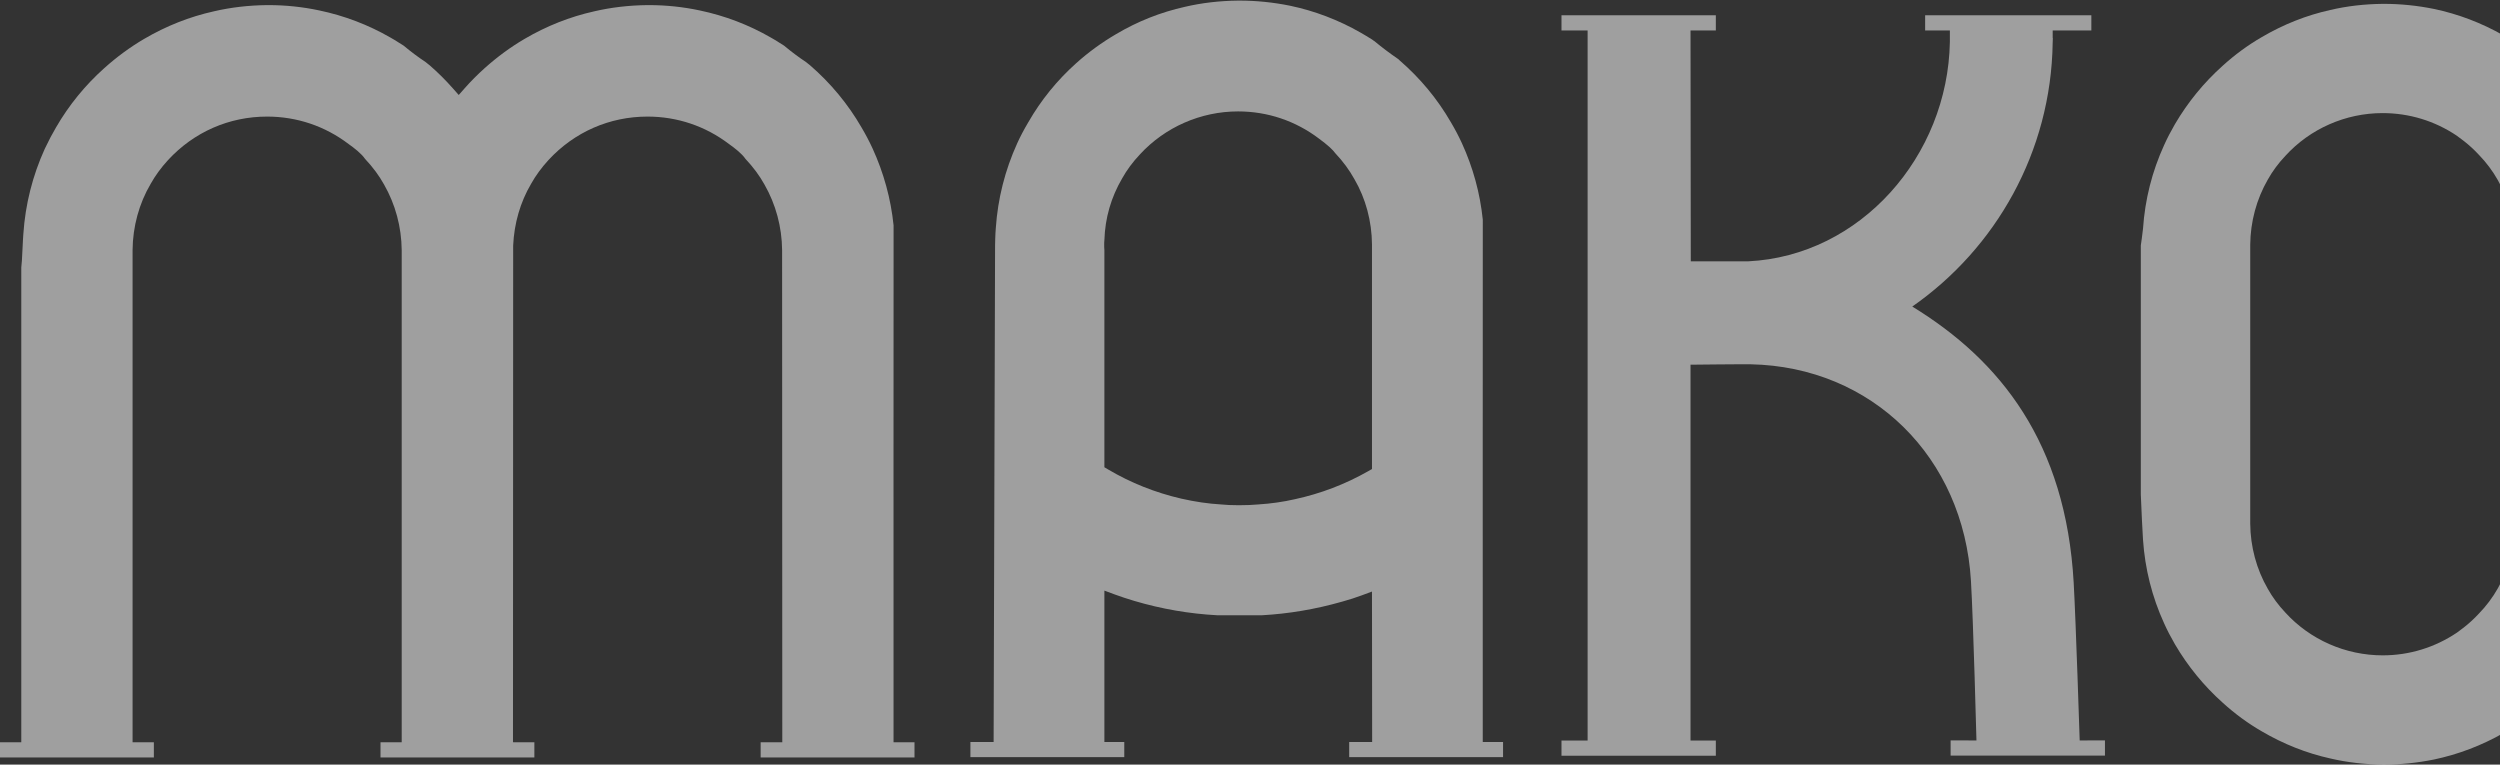 <?xml version="1.0" encoding="UTF-8"?> <svg xmlns="http://www.w3.org/2000/svg" width="1200" height="367" viewBox="0 0 1200 367" fill="none"><rect x="0" y="0" width="1200" height="367" fill="#333333" stroke="none"/><path d="M1189.81 294.586C1187.68 296.899 1185.18 299.209 1182.64 301.183L1179.38 303.631C1168.69 310.825 1156.42 314.566 1143.71 314.566C1125.85 314.566 1108.82 307.055 1096.9 293.956C1093.61 290.471 1090.78 286.643 1088.54 282.631C1083.13 273.263 1080.2 262.432 1080.11 251.352V117.533C1080.2 106.428 1083.13 95.596 1088.56 86.18C1090.78 82.21 1093.61 78.382 1096.94 74.851C1108.82 61.801 1125.85 54.287 1143.63 54.287C1156.42 54.287 1168.69 58.031 1179.22 65.112L1182.59 67.632C1185.18 69.647 1187.69 71.957 1189.89 74.347C1193.38 77.927 1196.46 82.032 1198.97 86.477C1204.36 95.974 1207.13 106.415 1207.23 117.504V251.323C1207.13 262.442 1204.36 272.882 1198.97 282.385C1196.46 286.821 1193.38 290.926 1189.81 294.586ZM1208.34 347.709C1208.97 347.117 1209.62 346.646 1210.21 346.226C1211.59 345.06 1212.83 344.123 1213.98 343.37C1215.68 342.017 1217.53 340.676 1219.64 339.274C1219.69 339.226 1219.9 338.993 1220.13 338.77L1220.37 338.547C1229.96 330.417 1238.17 320.564 1244.79 309.274C1246.75 305.808 1248.43 302.565 1249.9 299.399C1255.06 288.203 1258.37 276.203 1259.75 263.724V105.129C1258.37 92.654 1255.06 80.653 1249.9 69.457C1248.44 66.301 1246.76 63.054 1244.76 59.536C1238.17 48.289 1229.96 38.439 1220.37 30.309L1220.15 30.105C1219.91 29.869 1219.7 29.634 1219.47 29.466C1217.52 28.174 1215.68 26.836 1213.98 25.483C1212.82 24.73 1211.59 23.79 1210.2 22.627C1209.6 22.194 1208.96 21.729 1208.34 21.148C1206.12 19.62 1203.9 18.237 1201.74 17.035C1191.22 11.024 1179.97 6.74 1168.26 4.282C1160.31 2.673 1152.25 1.853 1144.34 1.853H1143.71C1134.9 1.943 1126.41 2.935 1118.54 4.796C1107.15 7.309 1096.11 11.68 1085.67 17.801C1079.05 21.626 1072.73 26.252 1066.88 31.565C1057.86 39.638 1050.16 49.057 1043.98 59.585C1041.94 63.099 1040.25 66.378 1038.8 69.599C1033 82.271 1029.59 95.768 1028.65 109.735C1028.4 112.258 1027.76 116.658 1027.59 117.808V237.352C1027.81 242.546 1028.43 256.892 1028.64 259.001C1029.59 273.089 1033 286.585 1038.79 299.231C1040.25 302.475 1041.94 305.757 1043.99 309.287C1050.16 319.796 1057.86 329.215 1066.86 337.268C1072.73 342.605 1079.04 347.231 1085.65 351.042C1096.12 357.177 1107.16 361.547 1118.49 364.048C1126.41 365.921 1134.9 366.91 1143.75 367H1144.34C1152.25 367 1160.31 366.183 1168.29 364.568C1179.96 362.116 1191.21 357.832 1201.7 351.84C1203.88 350.622 1206.11 349.243 1208.34 347.709Z" fill="white" fill-opacity="0.53"></path><path d="M428.9 356.297C428.845 314.497 428.916 115.494 428.92 108.193C427.618 95.45 424.213 83 418.802 71.19C417.22 67.763 415.443 64.391 413.534 61.18C407.025 49.919 398.694 39.869 388.751 31.273L388.134 30.795C387.72 30.488 387.333 30.191 386.948 29.836C383.337 27.439 379.78 24.78 376.376 21.928C376.221 21.844 376.049 21.738 375.878 21.612C375.232 21.214 374.596 20.814 373.956 20.41C372.648 19.583 371.343 18.753 369.957 18C359.355 11.895 347.917 7.54 335.874 5.011C327.921 3.312 319.742 2.453 311.55 2.453H310.823C301.953 2.54 293.324 3.548 285.213 5.447C273.597 8.028 262.365 12.473 251.792 18.669C245.145 22.558 238.71 27.274 232.669 32.688C229.251 35.741 225.986 39.026 222.959 42.457L220.19 45.59L217.422 42.457C213.856 38.416 210.063 34.656 206.155 31.273L205.538 30.799C205.128 30.492 204.737 30.191 204.349 29.833C200.738 27.436 197.184 24.78 193.776 21.928C193.621 21.841 193.453 21.738 193.279 21.612C192.633 21.214 191.99 20.807 191.35 20.404C190.045 19.58 188.743 18.75 187.361 18C176.759 11.895 165.32 7.54 153.278 5.011C145.325 3.312 137.146 2.453 128.954 2.453H128.227C119.356 2.54 110.728 3.548 102.617 5.447C90.998 8.028 79.766 12.473 69.196 18.669C62.548 22.558 56.114 27.274 50.073 32.688C40.854 40.929 33.059 50.5 26.902 61.141C25.138 64.109 23.378 67.459 21.498 71.42C15.631 84.325 12.162 98.083 11.212 112.254C11.096 113.42 10.951 116.476 10.805 119.432C10.573 124.242 10.447 126.861 10.217 128.396V356.297H0V363.584H73.854V356.297H63.634V120.094C63.731 108.743 66.738 97.737 72.33 88.23C74.494 84.347 77.321 80.474 80.693 76.792C93.12 63.354 109.995 55.959 128.227 55.959C142.479 55.959 156.014 60.527 167.365 69.165C169.769 70.851 173.525 73.723 175.225 76.265C178.943 80.209 182.015 84.354 184.353 88.589C189.784 98.063 192.72 108.962 192.817 120.062V356.297H182.641V363.584H256.496V356.297H246.282C246.285 356.245 246.285 356.181 246.288 356.132H246.233L246.32 117.923C246.779 107.237 249.754 97.026 254.926 88.23C257.09 84.344 259.92 80.471 263.289 76.792C275.716 63.354 292.594 55.959 310.823 55.959C325.078 55.959 338.61 60.527 349.961 69.165C352.365 70.851 356.122 73.723 357.821 76.262C361.539 80.206 364.611 84.351 366.95 88.589C372.383 98.06 375.316 108.962 375.413 120.062C375.413 120.091 375.484 315.757 375.5 356.297H365.105V363.584H438.963V356.297H428.9Z" fill="white" fill-opacity="0.53"></path><path d="M658.554 225.136L656.686 226.199C645.736 232.427 633.919 236.94 621.557 239.618C615.946 240.903 609.996 241.756 603.916 242.134C601.316 242.379 598.367 242.502 595.007 242.502H594.28C591.111 242.502 588.462 242.383 585.946 242.121C580.064 241.788 573.622 240.848 566.974 239.337C554.535 236.458 542.744 231.755 531.916 225.353L530.104 224.28V119.945C530.023 119.163 530.013 118.455 530.013 117.657V117.386C530.013 116.734 530.013 116.004 530.11 115.261C530.427 104.701 533.302 94.716 538.658 85.587C540.874 81.617 543.732 77.747 547.115 74.165C559.164 61.033 576.368 53.478 594.28 53.478C608.465 53.478 621.932 58.023 633.225 66.619C637.114 69.468 639.734 71.832 641.042 73.667C644.634 77.46 647.693 81.62 650.135 86.029C655.53 95.278 658.457 106.132 658.554 117.354V225.136ZM711.721 356.147C711.666 314.102 711.737 112.812 711.741 105.457C710.442 92.784 707.06 80.402 701.681 68.663C700.124 65.284 698.361 61.931 696.435 58.698C689.978 47.521 681.725 37.559 671.882 29.044L671.313 28.491C671.129 28.375 670.942 28.236 670.758 28.088C667.023 25.529 663.37 22.774 659.616 19.679C659.242 19.479 658.944 19.243 658.722 19.046C656.696 17.767 654.787 16.62 653.043 15.632C642.421 9.562 631.041 5.227 619.202 2.743C611.168 1.115 603.021 0.288 595.007 0.288H594.28C585.455 0.378 576.872 1.379 568.816 3.263C557.109 5.866 545.974 10.285 535.686 16.404C528.863 20.393 522.464 25.051 516.643 30.268C507.434 38.502 499.684 48.051 493.605 58.646C491.476 62.225 489.686 65.627 488.252 68.812C482.389 81.711 478.939 95.394 477.989 109.498C477.728 112.143 477.637 117.661 477.637 117.716C477.637 120.003 477.059 315.597 476.939 356.147H465.795V363.435H539.653V356.147H530.104V283.492L535.085 285.342C537.992 286.425 540.935 287.361 544.459 288.437C557.519 292.31 570.977 294.633 584.431 295.331H605.577C618.453 294.639 631.467 292.436 644.259 288.78C647.69 287.827 650.73 286.854 653.572 285.795L658.547 283.947L658.554 289.254C658.554 289.254 658.612 337.402 658.634 356.147H647.613V363.435H721.47V356.147H711.721Z" fill="white" fill-opacity="0.53"></path><path d="M998.25 355.42C998.25 355.42 996.428 298.599 995.372 279.734C991.602 212.566 960.259 173.047 917.893 147.149C958.03 119.143 984.512 72.91 985.287 20.544L985.29 20.473C985.3 19.711 985.361 18.961 985.361 18.196H985.29V14.636H1003.85V7.322H924.066V14.636H935.938V20.105C934.975 75.001 893.007 122.828 839.08 125.442C838.815 125.455 811.577 125.432 811.577 125.432L811.452 14.636H823.597V7.322H749.514V14.636H762.054V355.443H749.514V362.753H823.597V355.443H811.452V175.053C811.452 175.053 836.322 174.775 840.353 174.856C898.511 176.038 942.54 219.379 946.061 278.884C947.192 297.959 948.701 355.42 948.701 355.42L936.296 355.381V362.695H1010.38V355.381L998.25 355.42Z" fill="white" fill-opacity="0.53"></path></svg> 